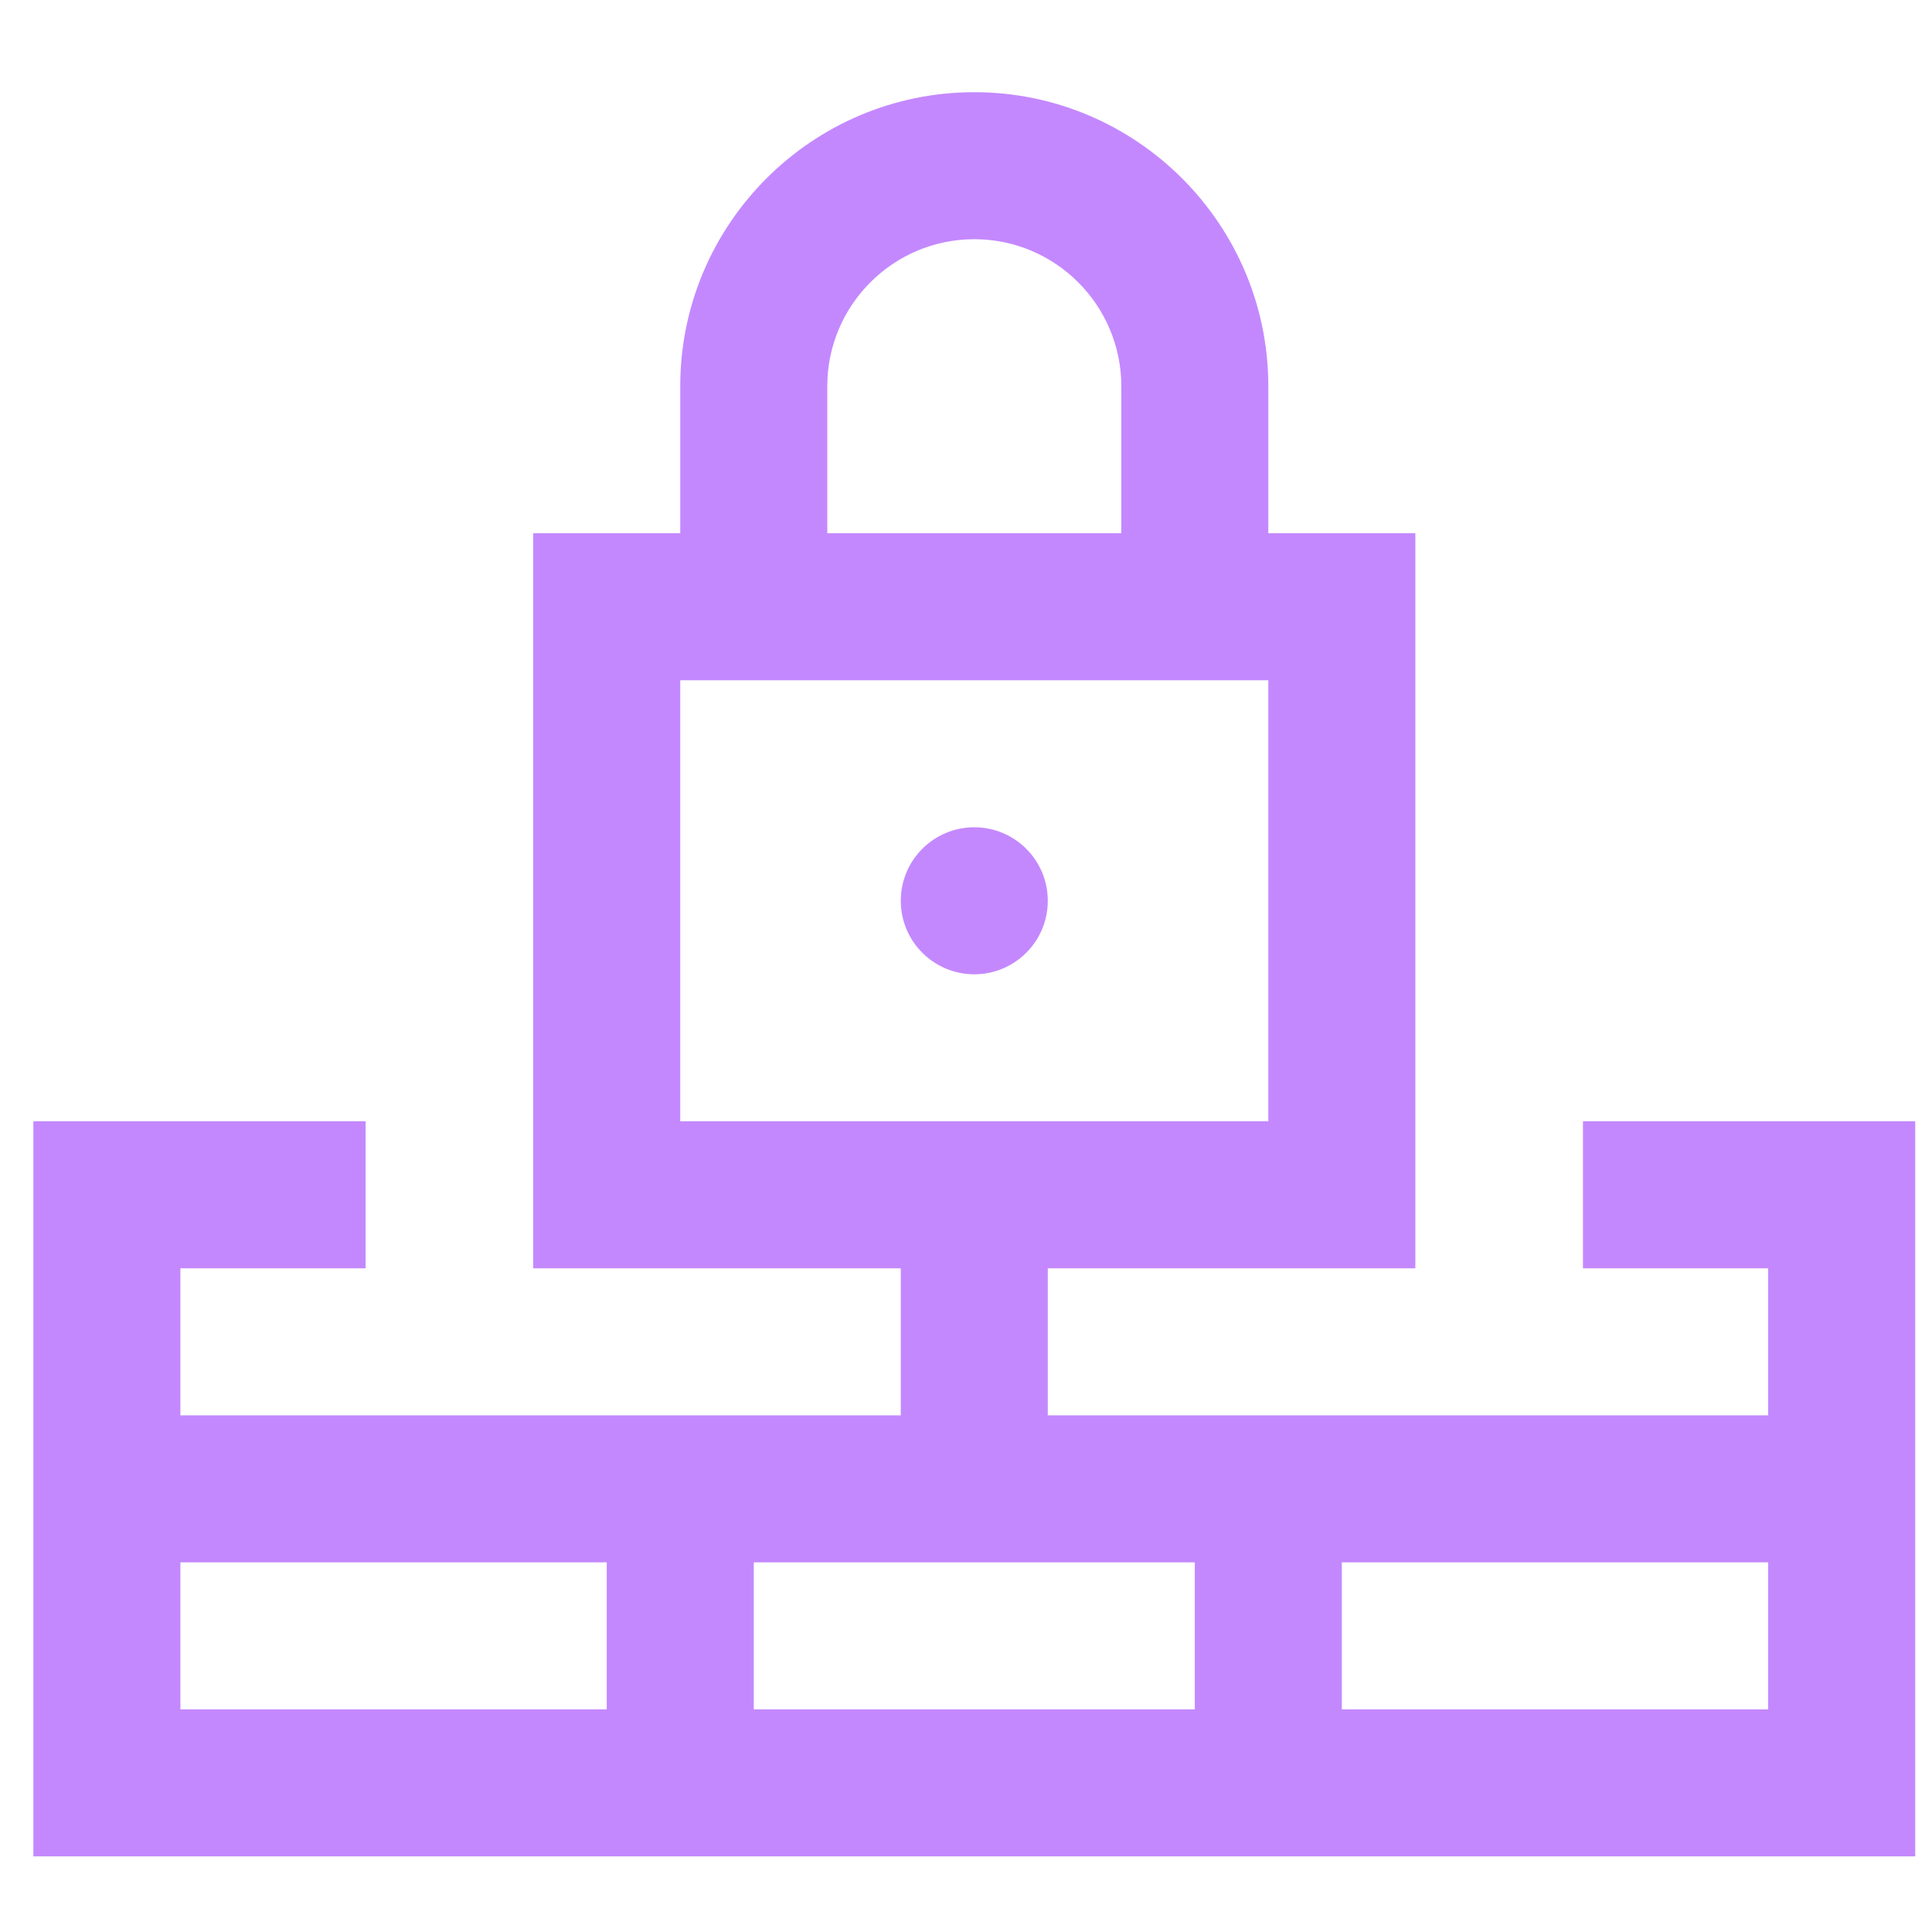 <svg xmlns="http://www.w3.org/2000/svg" xmlns:xlink="http://www.w3.org/1999/xlink" width="500" zoomAndPan="magnify" viewBox="0 0 375 375" height="500" preserveAspectRatio="xMidYMid meet" version="1.2"><defs><clipPath id="5150b4dcb8"><path d="M 6.477 17.344 L 371.766 17.344 L 371.766 360.875 L 6.477 360.875 Z M 6.477 17.344 "/></clipPath></defs><g id="c3c1fd4d57"><g clip-rule="nonzero" clip-path="url(#5150b4dcb8)"><path style=" stroke:none;fill-rule:nonzero;fill:#c488fe;fill-opacity:1;" d="M 307.25 217.645 L 307.25 246.18 L 343.203 246.18 L 343.203 274.715 L 203.375 274.715 L 203.375 246.18 L 274.715 246.18 L 274.715 103.5 L 246.18 103.5 L 246.18 74.965 C 246.18 43.492 220.578 17.895 189.109 17.895 C 157.637 17.895 132.035 43.492 132.035 74.965 L 132.035 103.5 L 103.5 103.5 L 103.5 246.18 L 174.84 246.18 L 174.84 274.715 L 35.012 274.715 L 35.012 246.18 L 70.965 246.18 L 70.965 217.645 L 6.477 217.645 L 6.477 360.324 L 371.742 360.324 L 371.742 217.645 Z M 160.574 74.965 C 160.574 59.23 173.375 46.43 189.109 46.43 C 204.844 46.43 217.645 59.23 217.645 74.965 L 217.645 103.5 L 160.574 103.5 Z M 132.035 132.035 L 246.18 132.035 L 246.18 217.645 L 132.035 217.645 Z M 231.91 303.254 L 231.91 331.789 L 146.305 331.789 L 146.305 303.254 Z M 35.012 303.254 L 117.766 303.254 L 117.766 331.789 L 35.012 331.789 Z M 260.449 331.789 L 260.449 303.254 L 343.203 303.254 L 343.203 331.789 Z M 260.449 331.789 "/></g><path style=" stroke:none;fill-rule:nonzero;fill:#c488fe;fill-opacity:1;" d="M 189.109 189.109 C 196.988 189.109 203.375 182.719 203.375 174.84 C 203.375 166.961 196.988 160.574 189.109 160.574 C 181.227 160.574 174.84 166.961 174.84 174.84 C 174.84 182.719 181.227 189.109 189.109 189.109 Z M 189.109 189.109 "/></g></svg>